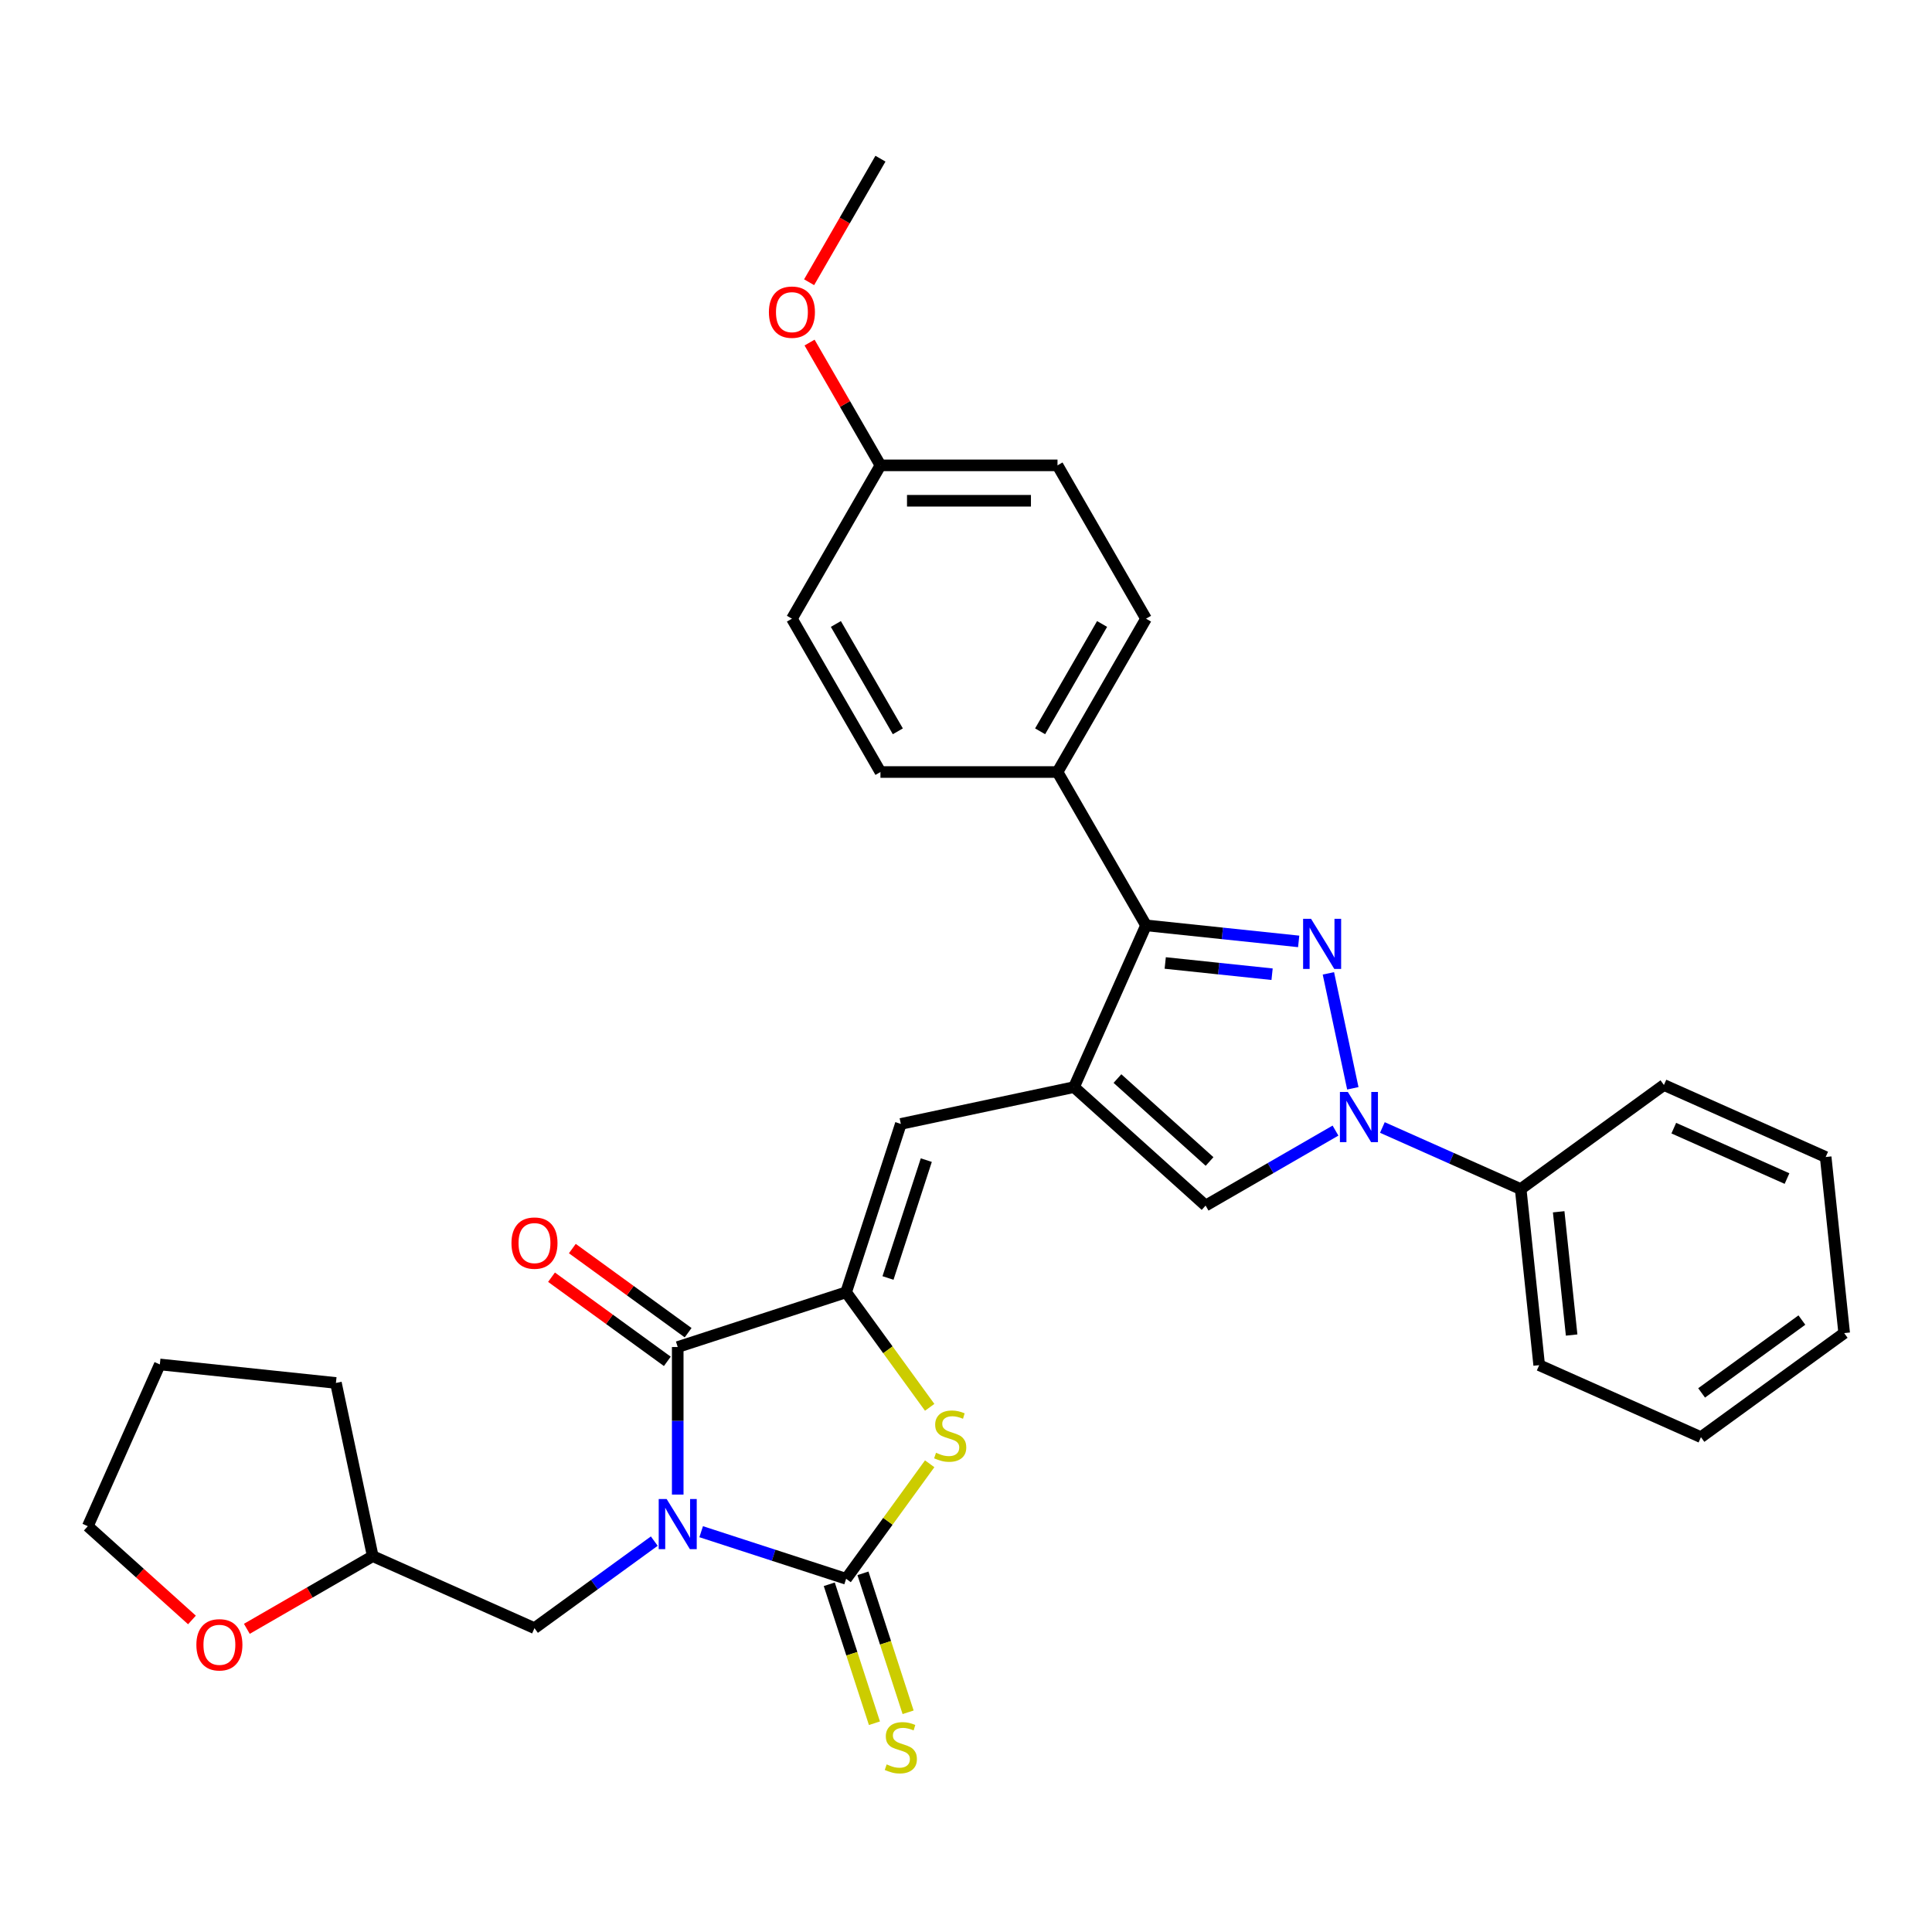 <?xml version='1.0' encoding='iso-8859-1'?>
<svg version='1.1' baseProfile='full'
              xmlns='http://www.w3.org/2000/svg'
                      xmlns:rdkit='http://www.rdkit.org/xml'
                      xmlns:xlink='http://www.w3.org/1999/xlink'
                  xml:space='preserve'
width='1000px' height='1000px' viewBox='0 0 1000 1000'>
<!-- END OF HEADER -->
<rect style='opacity:1.0;fill:#FFFFFF;stroke:none' width='1000' height='1000' x='0' y='0'> </rect>
<path class='bond-0' d='M 362.923,792.805 L 400.436,804.993' style='fill:none;fill-rule:evenodd;stroke:#0000FF;stroke-width:6px;stroke-linecap:butt;stroke-linejoin:miter;stroke-opacity:1' />
<path class='bond-0' d='M 400.436,804.993 L 437.948,817.182' style='fill:none;fill-rule:evenodd;stroke:#000000;stroke-width:6px;stroke-linecap:butt;stroke-linejoin:miter;stroke-opacity:1' />
<path class='bond-3' d='M 350.789,773.594 L 350.789,735.406' style='fill:none;fill-rule:evenodd;stroke:#0000FF;stroke-width:6px;stroke-linecap:butt;stroke-linejoin:miter;stroke-opacity:1' />
<path class='bond-3' d='M 350.789,735.406 L 350.789,697.218' style='fill:none;fill-rule:evenodd;stroke:#000000;stroke-width:6px;stroke-linecap:butt;stroke-linejoin:miter;stroke-opacity:1' />
<path class='bond-10' d='M 338.656,797.678 L 307.652,820.204' style='fill:none;fill-rule:evenodd;stroke:#0000FF;stroke-width:6px;stroke-linecap:butt;stroke-linejoin:miter;stroke-opacity:1' />
<path class='bond-10' d='M 307.652,820.204 L 276.647,842.73' style='fill:none;fill-rule:evenodd;stroke:#000000;stroke-width:6px;stroke-linecap:butt;stroke-linejoin:miter;stroke-opacity:1' />
<path class='bond-6' d='M 437.948,817.182 L 459.576,787.414' style='fill:none;fill-rule:evenodd;stroke:#000000;stroke-width:6px;stroke-linecap:butt;stroke-linejoin:miter;stroke-opacity:1' />
<path class='bond-6' d='M 459.576,787.414 L 481.203,757.647' style='fill:none;fill-rule:evenodd;stroke:#CCCC00;stroke-width:6px;stroke-linecap:butt;stroke-linejoin:miter;stroke-opacity:1' />
<path class='bond-11' d='M 429.232,820.014 L 440.918,855.978' style='fill:none;fill-rule:evenodd;stroke:#000000;stroke-width:6px;stroke-linecap:butt;stroke-linejoin:miter;stroke-opacity:1' />
<path class='bond-11' d='M 440.918,855.978 L 452.603,891.942' style='fill:none;fill-rule:evenodd;stroke:#CCCC00;stroke-width:6px;stroke-linecap:butt;stroke-linejoin:miter;stroke-opacity:1' />
<path class='bond-11' d='M 446.664,814.35 L 458.35,850.314' style='fill:none;fill-rule:evenodd;stroke:#000000;stroke-width:6px;stroke-linecap:butt;stroke-linejoin:miter;stroke-opacity:1' />
<path class='bond-11' d='M 458.35,850.314 L 470.035,886.278' style='fill:none;fill-rule:evenodd;stroke:#CCCC00;stroke-width:6px;stroke-linecap:butt;stroke-linejoin:miter;stroke-opacity:1' />
<path class='bond-1' d='M 672.194,487.268 L 632.689,483.116' style='fill:none;fill-rule:evenodd;stroke:#0000FF;stroke-width:6px;stroke-linecap:butt;stroke-linejoin:miter;stroke-opacity:1' />
<path class='bond-1' d='M 632.689,483.116 L 593.185,478.964' style='fill:none;fill-rule:evenodd;stroke:#000000;stroke-width:6px;stroke-linecap:butt;stroke-linejoin:miter;stroke-opacity:1' />
<path class='bond-1' d='M 658.426,504.251 L 630.773,501.344' style='fill:none;fill-rule:evenodd;stroke:#0000FF;stroke-width:6px;stroke-linecap:butt;stroke-linejoin:miter;stroke-opacity:1' />
<path class='bond-1' d='M 630.773,501.344 L 603.12,498.438' style='fill:none;fill-rule:evenodd;stroke:#000000;stroke-width:6px;stroke-linecap:butt;stroke-linejoin:miter;stroke-opacity:1' />
<path class='bond-34' d='M 687.573,503.811 L 700.219,563.307' style='fill:none;fill-rule:evenodd;stroke:#0000FF;stroke-width:6px;stroke-linecap:butt;stroke-linejoin:miter;stroke-opacity:1' />
<path class='bond-2' d='M 555.91,562.685 L 466.268,581.739' style='fill:none;fill-rule:evenodd;stroke:#000000;stroke-width:6px;stroke-linecap:butt;stroke-linejoin:miter;stroke-opacity:1' />
<path class='bond-7' d='M 555.91,562.685 L 593.185,478.964' style='fill:none;fill-rule:evenodd;stroke:#000000;stroke-width:6px;stroke-linecap:butt;stroke-linejoin:miter;stroke-opacity:1' />
<path class='bond-9' d='M 555.91,562.685 L 624.015,624.007' style='fill:none;fill-rule:evenodd;stroke:#000000;stroke-width:6px;stroke-linecap:butt;stroke-linejoin:miter;stroke-opacity:1' />
<path class='bond-9' d='M 578.39,558.262 L 626.064,601.188' style='fill:none;fill-rule:evenodd;stroke:#000000;stroke-width:6px;stroke-linecap:butt;stroke-linejoin:miter;stroke-opacity:1' />
<path class='bond-4' d='M 350.789,697.218 L 437.948,668.898' style='fill:none;fill-rule:evenodd;stroke:#000000;stroke-width:6px;stroke-linecap:butt;stroke-linejoin:miter;stroke-opacity:1' />
<path class='bond-13' d='M 356.176,689.804 L 326.208,668.03' style='fill:none;fill-rule:evenodd;stroke:#000000;stroke-width:6px;stroke-linecap:butt;stroke-linejoin:miter;stroke-opacity:1' />
<path class='bond-13' d='M 326.208,668.03 L 296.239,646.257' style='fill:none;fill-rule:evenodd;stroke:#FF0000;stroke-width:6px;stroke-linecap:butt;stroke-linejoin:miter;stroke-opacity:1' />
<path class='bond-13' d='M 345.403,704.632 L 315.434,682.859' style='fill:none;fill-rule:evenodd;stroke:#000000;stroke-width:6px;stroke-linecap:butt;stroke-linejoin:miter;stroke-opacity:1' />
<path class='bond-13' d='M 315.434,682.859 L 285.466,661.085' style='fill:none;fill-rule:evenodd;stroke:#FF0000;stroke-width:6px;stroke-linecap:butt;stroke-linejoin:miter;stroke-opacity:1' />
<path class='bond-8' d='M 437.948,668.898 L 466.268,581.739' style='fill:none;fill-rule:evenodd;stroke:#000000;stroke-width:6px;stroke-linecap:butt;stroke-linejoin:miter;stroke-opacity:1' />
<path class='bond-8' d='M 459.628,661.488 L 479.452,600.477' style='fill:none;fill-rule:evenodd;stroke:#000000;stroke-width:6px;stroke-linecap:butt;stroke-linejoin:miter;stroke-opacity:1' />
<path class='bond-32' d='M 437.948,668.898 L 459.576,698.666' style='fill:none;fill-rule:evenodd;stroke:#000000;stroke-width:6px;stroke-linecap:butt;stroke-linejoin:miter;stroke-opacity:1' />
<path class='bond-32' d='M 459.576,698.666 L 481.203,728.433' style='fill:none;fill-rule:evenodd;stroke:#CCCC00;stroke-width:6px;stroke-linecap:butt;stroke-linejoin:miter;stroke-opacity:1' />
<path class='bond-5' d='M 691.248,585.19 L 657.631,604.599' style='fill:none;fill-rule:evenodd;stroke:#0000FF;stroke-width:6px;stroke-linecap:butt;stroke-linejoin:miter;stroke-opacity:1' />
<path class='bond-5' d='M 657.631,604.599 L 624.015,624.007' style='fill:none;fill-rule:evenodd;stroke:#000000;stroke-width:6px;stroke-linecap:butt;stroke-linejoin:miter;stroke-opacity:1' />
<path class='bond-14' d='M 715.515,583.587 L 751.309,599.524' style='fill:none;fill-rule:evenodd;stroke:#0000FF;stroke-width:6px;stroke-linecap:butt;stroke-linejoin:miter;stroke-opacity:1' />
<path class='bond-14' d='M 751.309,599.524 L 787.103,615.46' style='fill:none;fill-rule:evenodd;stroke:#000000;stroke-width:6px;stroke-linecap:butt;stroke-linejoin:miter;stroke-opacity:1' />
<path class='bond-12' d='M 593.185,478.964 L 547.363,399.597' style='fill:none;fill-rule:evenodd;stroke:#000000;stroke-width:6px;stroke-linecap:butt;stroke-linejoin:miter;stroke-opacity:1' />
<path class='bond-18' d='M 276.647,842.73 L 192.926,805.454' style='fill:none;fill-rule:evenodd;stroke:#000000;stroke-width:6px;stroke-linecap:butt;stroke-linejoin:miter;stroke-opacity:1' />
<path class='bond-16' d='M 547.363,399.597 L 593.185,320.231' style='fill:none;fill-rule:evenodd;stroke:#000000;stroke-width:6px;stroke-linecap:butt;stroke-linejoin:miter;stroke-opacity:1' />
<path class='bond-16' d='M 538.363,378.528 L 570.438,322.971' style='fill:none;fill-rule:evenodd;stroke:#000000;stroke-width:6px;stroke-linecap:butt;stroke-linejoin:miter;stroke-opacity:1' />
<path class='bond-17' d='M 547.363,399.597 L 455.718,399.597' style='fill:none;fill-rule:evenodd;stroke:#000000;stroke-width:6px;stroke-linecap:butt;stroke-linejoin:miter;stroke-opacity:1' />
<path class='bond-24' d='M 787.103,615.46 L 796.682,706.603' style='fill:none;fill-rule:evenodd;stroke:#000000;stroke-width:6px;stroke-linecap:butt;stroke-linejoin:miter;stroke-opacity:1' />
<path class='bond-24' d='M 806.768,627.216 L 813.474,691.015' style='fill:none;fill-rule:evenodd;stroke:#000000;stroke-width:6px;stroke-linecap:butt;stroke-linejoin:miter;stroke-opacity:1' />
<path class='bond-25' d='M 787.103,615.46 L 861.245,561.593' style='fill:none;fill-rule:evenodd;stroke:#000000;stroke-width:6px;stroke-linecap:butt;stroke-linejoin:miter;stroke-opacity:1' />
<path class='bond-15' d='M 127.765,843.075 L 160.345,824.265' style='fill:none;fill-rule:evenodd;stroke:#FF0000;stroke-width:6px;stroke-linecap:butt;stroke-linejoin:miter;stroke-opacity:1' />
<path class='bond-15' d='M 160.345,824.265 L 192.926,805.454' style='fill:none;fill-rule:evenodd;stroke:#000000;stroke-width:6px;stroke-linecap:butt;stroke-linejoin:miter;stroke-opacity:1' />
<path class='bond-23' d='M 99.355,838.486 L 72.405,814.22' style='fill:none;fill-rule:evenodd;stroke:#FF0000;stroke-width:6px;stroke-linecap:butt;stroke-linejoin:miter;stroke-opacity:1' />
<path class='bond-23' d='M 72.405,814.22 L 45.455,789.954' style='fill:none;fill-rule:evenodd;stroke:#000000;stroke-width:6px;stroke-linecap:butt;stroke-linejoin:miter;stroke-opacity:1' />
<path class='bond-20' d='M 593.185,320.231 L 547.363,240.865' style='fill:none;fill-rule:evenodd;stroke:#000000;stroke-width:6px;stroke-linecap:butt;stroke-linejoin:miter;stroke-opacity:1' />
<path class='bond-21' d='M 455.718,399.597 L 409.896,320.231' style='fill:none;fill-rule:evenodd;stroke:#000000;stroke-width:6px;stroke-linecap:butt;stroke-linejoin:miter;stroke-opacity:1' />
<path class='bond-21' d='M 464.718,378.528 L 432.643,322.971' style='fill:none;fill-rule:evenodd;stroke:#000000;stroke-width:6px;stroke-linecap:butt;stroke-linejoin:miter;stroke-opacity:1' />
<path class='bond-27' d='M 192.926,805.454 L 173.872,715.813' style='fill:none;fill-rule:evenodd;stroke:#000000;stroke-width:6px;stroke-linecap:butt;stroke-linejoin:miter;stroke-opacity:1' />
<path class='bond-19' d='M 455.718,240.865 L 409.896,320.231' style='fill:none;fill-rule:evenodd;stroke:#000000;stroke-width:6px;stroke-linecap:butt;stroke-linejoin:miter;stroke-opacity:1' />
<path class='bond-22' d='M 455.718,240.865 L 437.373,209.09' style='fill:none;fill-rule:evenodd;stroke:#000000;stroke-width:6px;stroke-linecap:butt;stroke-linejoin:miter;stroke-opacity:1' />
<path class='bond-22' d='M 437.373,209.09 L 419.029,177.316' style='fill:none;fill-rule:evenodd;stroke:#FF0000;stroke-width:6px;stroke-linecap:butt;stroke-linejoin:miter;stroke-opacity:1' />
<path class='bond-35' d='M 455.718,240.865 L 547.363,240.865' style='fill:none;fill-rule:evenodd;stroke:#000000;stroke-width:6px;stroke-linecap:butt;stroke-linejoin:miter;stroke-opacity:1' />
<path class='bond-35' d='M 469.465,259.193 L 533.616,259.193' style='fill:none;fill-rule:evenodd;stroke:#000000;stroke-width:6px;stroke-linecap:butt;stroke-linejoin:miter;stroke-opacity:1' />
<path class='bond-26' d='M 418.796,146.084 L 437.257,114.108' style='fill:none;fill-rule:evenodd;stroke:#FF0000;stroke-width:6px;stroke-linecap:butt;stroke-linejoin:miter;stroke-opacity:1' />
<path class='bond-26' d='M 437.257,114.108 L 455.718,82.132' style='fill:none;fill-rule:evenodd;stroke:#000000;stroke-width:6px;stroke-linecap:butt;stroke-linejoin:miter;stroke-opacity:1' />
<path class='bond-33' d='M 45.455,789.954 L 82.73,706.233' style='fill:none;fill-rule:evenodd;stroke:#000000;stroke-width:6px;stroke-linecap:butt;stroke-linejoin:miter;stroke-opacity:1' />
<path class='bond-30' d='M 796.682,706.603 L 880.404,743.878' style='fill:none;fill-rule:evenodd;stroke:#000000;stroke-width:6px;stroke-linecap:butt;stroke-linejoin:miter;stroke-opacity:1' />
<path class='bond-29' d='M 861.245,561.593 L 944.966,598.868' style='fill:none;fill-rule:evenodd;stroke:#000000;stroke-width:6px;stroke-linecap:butt;stroke-linejoin:miter;stroke-opacity:1' />
<path class='bond-29' d='M 866.348,583.928 L 924.953,610.021' style='fill:none;fill-rule:evenodd;stroke:#000000;stroke-width:6px;stroke-linecap:butt;stroke-linejoin:miter;stroke-opacity:1' />
<path class='bond-28' d='M 173.872,715.813 L 82.73,706.233' style='fill:none;fill-rule:evenodd;stroke:#000000;stroke-width:6px;stroke-linecap:butt;stroke-linejoin:miter;stroke-opacity:1' />
<path class='bond-31' d='M 944.966,598.868 L 954.545,690.01' style='fill:none;fill-rule:evenodd;stroke:#000000;stroke-width:6px;stroke-linecap:butt;stroke-linejoin:miter;stroke-opacity:1' />
<path class='bond-36' d='M 880.404,743.878 L 954.545,690.01' style='fill:none;fill-rule:evenodd;stroke:#000000;stroke-width:6px;stroke-linecap:butt;stroke-linejoin:miter;stroke-opacity:1' />
<path class='bond-36' d='M 880.751,720.969 L 932.651,683.262' style='fill:none;fill-rule:evenodd;stroke:#000000;stroke-width:6px;stroke-linecap:butt;stroke-linejoin:miter;stroke-opacity:1' />
<path  class='atom-0' d='M 345.052 775.885
L 353.557 789.632
Q 354.4 790.988, 355.756 793.445
Q 357.113 795.901, 357.186 796.047
L 357.186 775.885
L 360.632 775.885
L 360.632 801.839
L 357.076 801.839
L 347.948 786.809
Q 346.885 785.05, 345.749 783.034
Q 344.649 781.018, 344.319 780.394
L 344.319 801.839
L 340.947 801.839
L 340.947 775.885
L 345.052 775.885
' fill='#0000FF'/>
<path  class='atom-2' d='M 678.59 475.566
L 687.095 489.313
Q 687.938 490.669, 689.295 493.125
Q 690.651 495.582, 690.724 495.728
L 690.724 475.566
L 694.17 475.566
L 694.17 501.52
L 690.614 501.52
L 681.486 486.49
Q 680.423 484.731, 679.287 482.715
Q 678.187 480.698, 677.857 480.075
L 677.857 501.52
L 674.485 501.52
L 674.485 475.566
L 678.59 475.566
' fill='#0000FF'/>
<path  class='atom-6' d='M 697.644 565.208
L 706.149 578.955
Q 706.992 580.311, 708.348 582.767
Q 709.705 585.223, 709.778 585.37
L 709.778 565.208
L 713.224 565.208
L 713.224 591.162
L 709.668 591.162
L 700.54 576.132
Q 699.477 574.373, 698.341 572.356
Q 697.241 570.34, 696.911 569.717
L 696.911 591.162
L 693.539 591.162
L 693.539 565.208
L 697.644 565.208
' fill='#0000FF'/>
<path  class='atom-7' d='M 484.484 751.948
Q 484.777 752.058, 485.987 752.571
Q 487.197 753.084, 488.516 753.414
Q 489.873 753.707, 491.192 753.707
Q 493.649 753.707, 495.078 752.534
Q 496.508 751.325, 496.508 749.235
Q 496.508 747.806, 495.775 746.926
Q 495.078 746.046, 493.978 745.569
Q 492.879 745.093, 491.046 744.543
Q 488.736 743.847, 487.343 743.187
Q 485.987 742.527, 484.997 741.134
Q 484.044 739.741, 484.044 737.395
Q 484.044 734.132, 486.244 732.116
Q 488.48 730.1, 492.879 730.1
Q 495.885 730.1, 499.294 731.53
L 498.451 734.352
Q 495.335 733.069, 492.989 733.069
Q 490.459 733.069, 489.066 734.132
Q 487.673 735.159, 487.71 736.955
Q 487.71 738.348, 488.406 739.191
Q 489.14 740.034, 490.166 740.511
Q 491.229 740.987, 492.989 741.537
Q 495.335 742.27, 496.728 743.003
Q 498.121 743.737, 499.111 745.24
Q 500.137 746.706, 500.137 749.235
Q 500.137 752.828, 497.718 754.771
Q 495.335 756.677, 491.339 756.677
Q 489.03 756.677, 487.27 756.164
Q 485.547 755.687, 483.494 754.844
L 484.484 751.948
' fill='#CCCC00'/>
<path  class='atom-12' d='M 458.937 913.249
Q 459.23 913.359, 460.439 913.872
Q 461.649 914.385, 462.969 914.715
Q 464.325 915.008, 465.645 915.008
Q 468.101 915.008, 469.531 913.835
Q 470.96 912.626, 470.96 910.536
Q 470.96 909.107, 470.227 908.227
Q 469.531 907.347, 468.431 906.87
Q 467.331 906.394, 465.498 905.844
Q 463.189 905.147, 461.796 904.488
Q 460.439 903.828, 459.45 902.435
Q 458.497 901.042, 458.497 898.696
Q 458.497 895.433, 460.696 893.417
Q 462.932 891.401, 467.331 891.401
Q 470.337 891.401, 473.746 892.83
L 472.903 895.653
Q 469.787 894.37, 467.441 894.37
Q 464.912 894.37, 463.519 895.433
Q 462.126 896.46, 462.162 898.256
Q 462.162 899.649, 462.859 900.492
Q 463.592 901.335, 464.618 901.812
Q 465.682 902.288, 467.441 902.838
Q 469.787 903.571, 471.18 904.304
Q 472.573 905.038, 473.563 906.54
Q 474.589 908.007, 474.589 910.536
Q 474.589 914.129, 472.17 916.072
Q 469.787 917.978, 465.792 917.978
Q 463.482 917.978, 461.722 917.464
Q 460 916.988, 457.947 916.145
L 458.937 913.249
' fill='#CCCC00'/>
<path  class='atom-14' d='M 264.734 643.424
Q 264.734 637.192, 267.813 633.71
Q 270.892 630.227, 276.647 630.227
Q 282.403 630.227, 285.482 633.71
Q 288.561 637.192, 288.561 643.424
Q 288.561 649.729, 285.445 653.322
Q 282.329 656.877, 276.647 656.877
Q 270.929 656.877, 267.813 653.322
Q 264.734 649.766, 264.734 643.424
M 276.647 653.945
Q 280.606 653.945, 282.733 651.305
Q 284.895 648.629, 284.895 643.424
Q 284.895 638.328, 282.733 635.762
Q 280.606 633.16, 276.647 633.16
Q 272.688 633.16, 270.526 635.726
Q 268.399 638.292, 268.399 643.424
Q 268.399 648.666, 270.526 651.305
Q 272.688 653.945, 276.647 653.945
' fill='#FF0000'/>
<path  class='atom-16' d='M 101.646 851.35
Q 101.646 845.118, 104.725 841.636
Q 107.804 838.153, 113.56 838.153
Q 119.315 838.153, 122.394 841.636
Q 125.473 845.118, 125.473 851.35
Q 125.473 857.655, 122.358 861.248
Q 119.242 864.803, 113.56 864.803
Q 107.841 864.803, 104.725 861.248
Q 101.646 857.692, 101.646 851.35
M 113.56 861.871
Q 117.519 861.871, 119.645 859.231
Q 121.808 856.555, 121.808 851.35
Q 121.808 846.254, 119.645 843.688
Q 117.519 841.086, 113.56 841.086
Q 109.601 841.086, 107.438 843.652
Q 105.312 846.218, 105.312 851.35
Q 105.312 856.592, 107.438 859.231
Q 109.601 861.871, 113.56 861.871
' fill='#FF0000'/>
<path  class='atom-23' d='M 397.982 161.571
Q 397.982 155.34, 401.062 151.857
Q 404.141 148.375, 409.896 148.375
Q 415.651 148.375, 418.731 151.857
Q 421.81 155.34, 421.81 161.571
Q 421.81 167.877, 418.694 171.469
Q 415.578 175.025, 409.896 175.025
Q 404.178 175.025, 401.062 171.469
Q 397.982 167.913, 397.982 161.571
M 409.896 172.092
Q 413.855 172.092, 415.981 169.453
Q 418.144 166.777, 418.144 161.571
Q 418.144 156.476, 415.981 153.91
Q 413.855 151.307, 409.896 151.307
Q 405.937 151.307, 403.774 153.873
Q 401.648 156.439, 401.648 161.571
Q 401.648 166.814, 403.774 169.453
Q 405.937 172.092, 409.896 172.092
' fill='#FF0000'/>
</svg>
